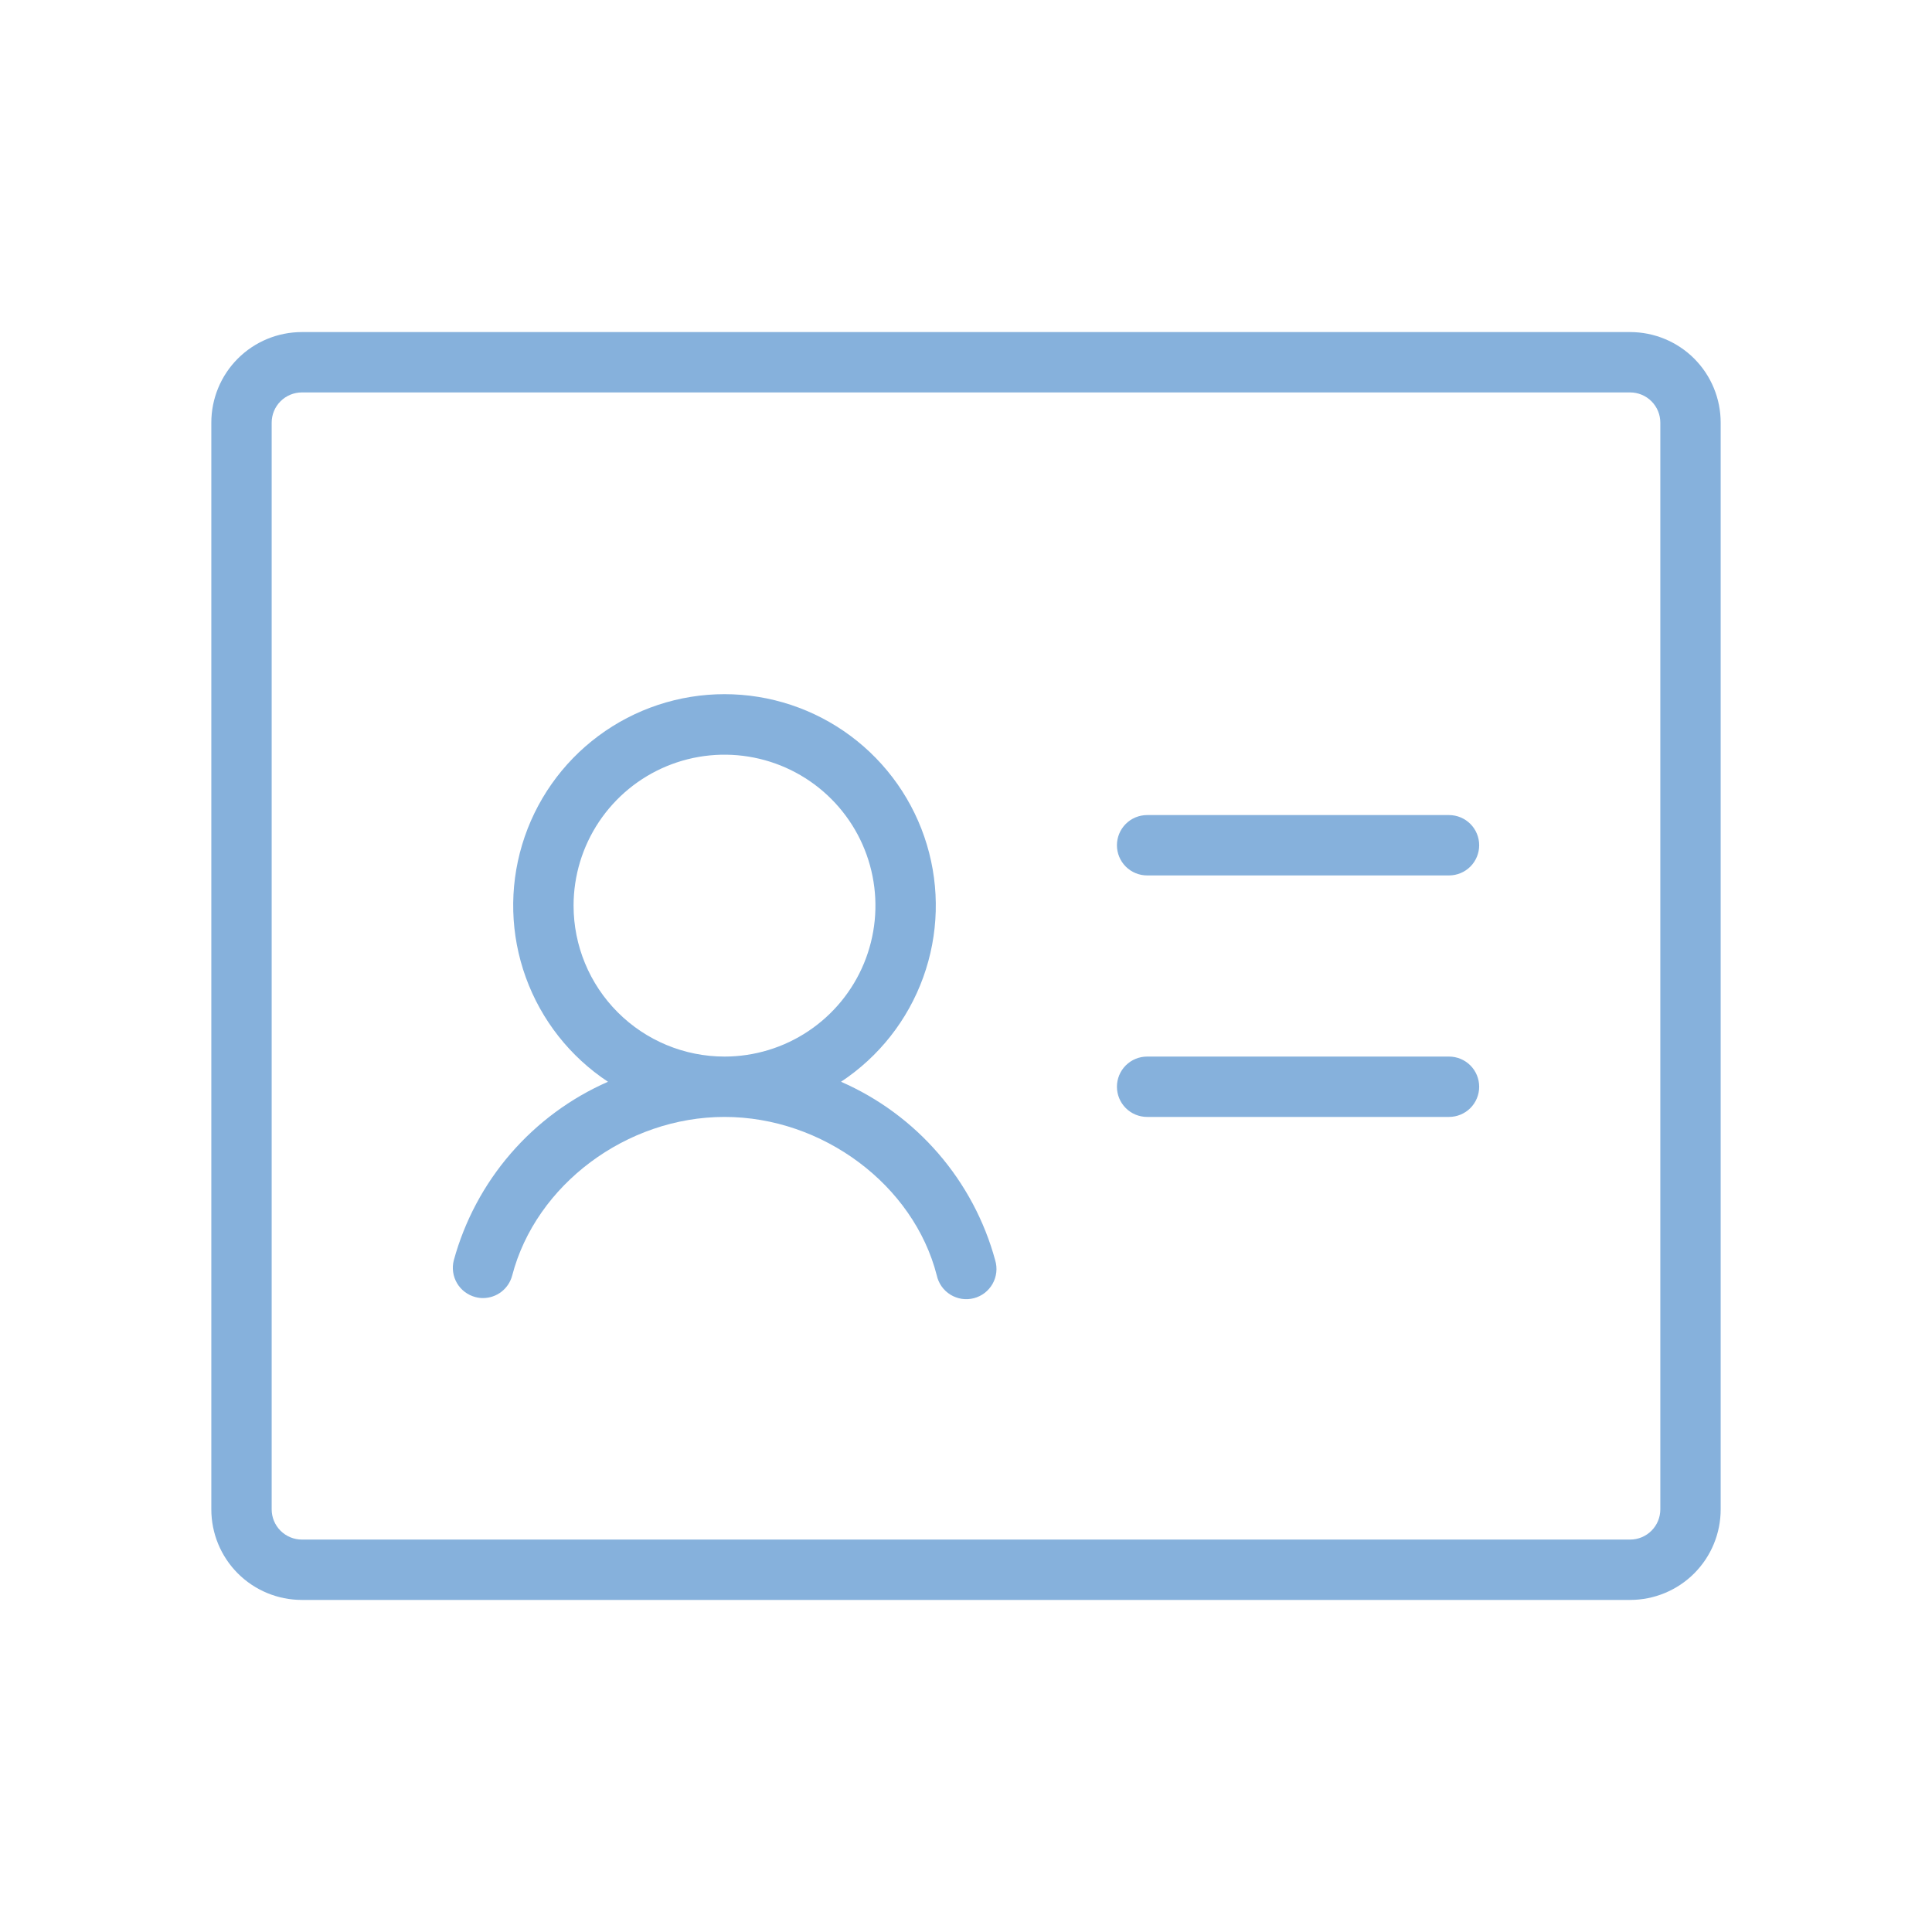 <?xml version="1.0" encoding="UTF-8"?> <svg xmlns="http://www.w3.org/2000/svg" width="100" height="100" viewBox="0 0 100 100" fill="none"> <path d="M76.562 43.75C76.562 44.164 76.398 44.562 76.105 44.855C75.812 45.148 75.414 45.312 75 45.312H59.375C58.961 45.312 58.563 45.148 58.27 44.855C57.977 44.562 57.812 44.164 57.812 43.75C57.812 43.336 57.977 42.938 58.27 42.645C58.563 42.352 58.961 42.188 59.375 42.188H75C75.414 42.188 75.812 42.352 76.105 42.645C76.398 42.938 76.562 43.336 76.562 43.75ZM75 54.688H59.375C58.961 54.688 58.563 54.852 58.27 55.145C57.977 55.438 57.812 55.836 57.812 56.25C57.812 56.664 57.977 57.062 58.27 57.355C58.563 57.648 58.961 57.812 59.375 57.812H75C75.414 57.812 75.812 57.648 76.105 57.355C76.398 57.062 76.562 56.664 76.562 56.25C76.562 55.836 76.398 55.438 76.105 55.145C75.812 54.852 75.414 54.688 75 54.688ZM89.062 21.875V78.125C89.062 79.368 88.569 80.561 87.69 81.44C86.811 82.319 85.618 82.812 84.375 82.812H15.625C14.382 82.812 13.19 82.319 12.31 81.44C11.431 80.561 10.938 79.368 10.938 78.125V21.875C10.938 20.632 11.431 19.439 12.31 18.56C13.19 17.681 14.382 17.188 15.625 17.188H84.375C85.618 17.188 86.811 17.681 87.69 18.56C88.569 19.439 89.062 20.632 89.062 21.875ZM85.938 21.875C85.938 21.461 85.773 21.063 85.48 20.77C85.187 20.477 84.789 20.312 84.375 20.312H15.625C15.211 20.312 14.813 20.477 14.52 20.77C14.227 21.063 14.062 21.461 14.062 21.875V78.125C14.062 78.539 14.227 78.937 14.52 79.23C14.813 79.523 15.211 79.688 15.625 79.688H84.375C84.789 79.688 85.187 79.523 85.48 79.23C85.773 78.937 85.938 78.539 85.938 78.125V21.875ZM51.512 65.234C51.572 65.436 51.591 65.647 51.568 65.856C51.544 66.065 51.479 66.267 51.376 66.45C51.273 66.633 51.133 66.793 50.967 66.922C50.8 67.05 50.609 67.143 50.406 67.195C50.202 67.248 49.99 67.259 49.782 67.228C49.575 67.196 49.375 67.123 49.196 67.013C49.017 66.903 48.862 66.758 48.74 66.587C48.619 66.415 48.533 66.221 48.488 66.016C47.289 61.328 42.578 57.812 37.5 57.812C32.422 57.812 27.734 61.328 26.512 66.016C26.425 66.351 26.23 66.648 25.956 66.86C25.683 67.072 25.346 67.187 25 67.188C24.868 67.188 24.737 67.171 24.609 67.137C24.209 67.033 23.865 66.774 23.655 66.418C23.445 66.061 23.385 65.635 23.488 65.234C24.046 63.196 25.051 61.309 26.432 59.71C27.813 58.111 29.534 56.84 31.469 55.992C29.507 54.696 28.016 52.802 27.216 50.591C26.415 48.38 26.349 45.971 27.026 43.719C27.703 41.467 29.087 39.494 30.974 38.091C32.86 36.688 35.149 35.93 37.5 35.93C39.851 35.93 42.14 36.688 44.026 38.091C45.913 39.494 47.297 41.467 47.974 43.719C48.651 45.971 48.585 48.38 47.784 50.591C46.984 52.802 45.493 54.696 43.531 55.992C45.468 56.839 47.19 58.108 48.571 59.708C49.952 61.307 50.957 63.196 51.512 65.234ZM37.5 54.688C39.045 54.688 40.556 54.229 41.84 53.371C43.125 52.512 44.127 51.292 44.718 49.865C45.309 48.437 45.464 46.866 45.162 45.351C44.861 43.835 44.117 42.443 43.024 41.351C41.932 40.258 40.54 39.514 39.024 39.213C37.509 38.911 35.938 39.066 34.51 39.657C33.083 40.248 31.863 41.25 31.004 42.535C30.146 43.819 29.688 45.33 29.688 46.875C29.688 48.947 30.511 50.934 31.976 52.399C33.441 53.864 35.428 54.688 37.5 54.688Z" fill="#86B1DC"></path> </svg> 